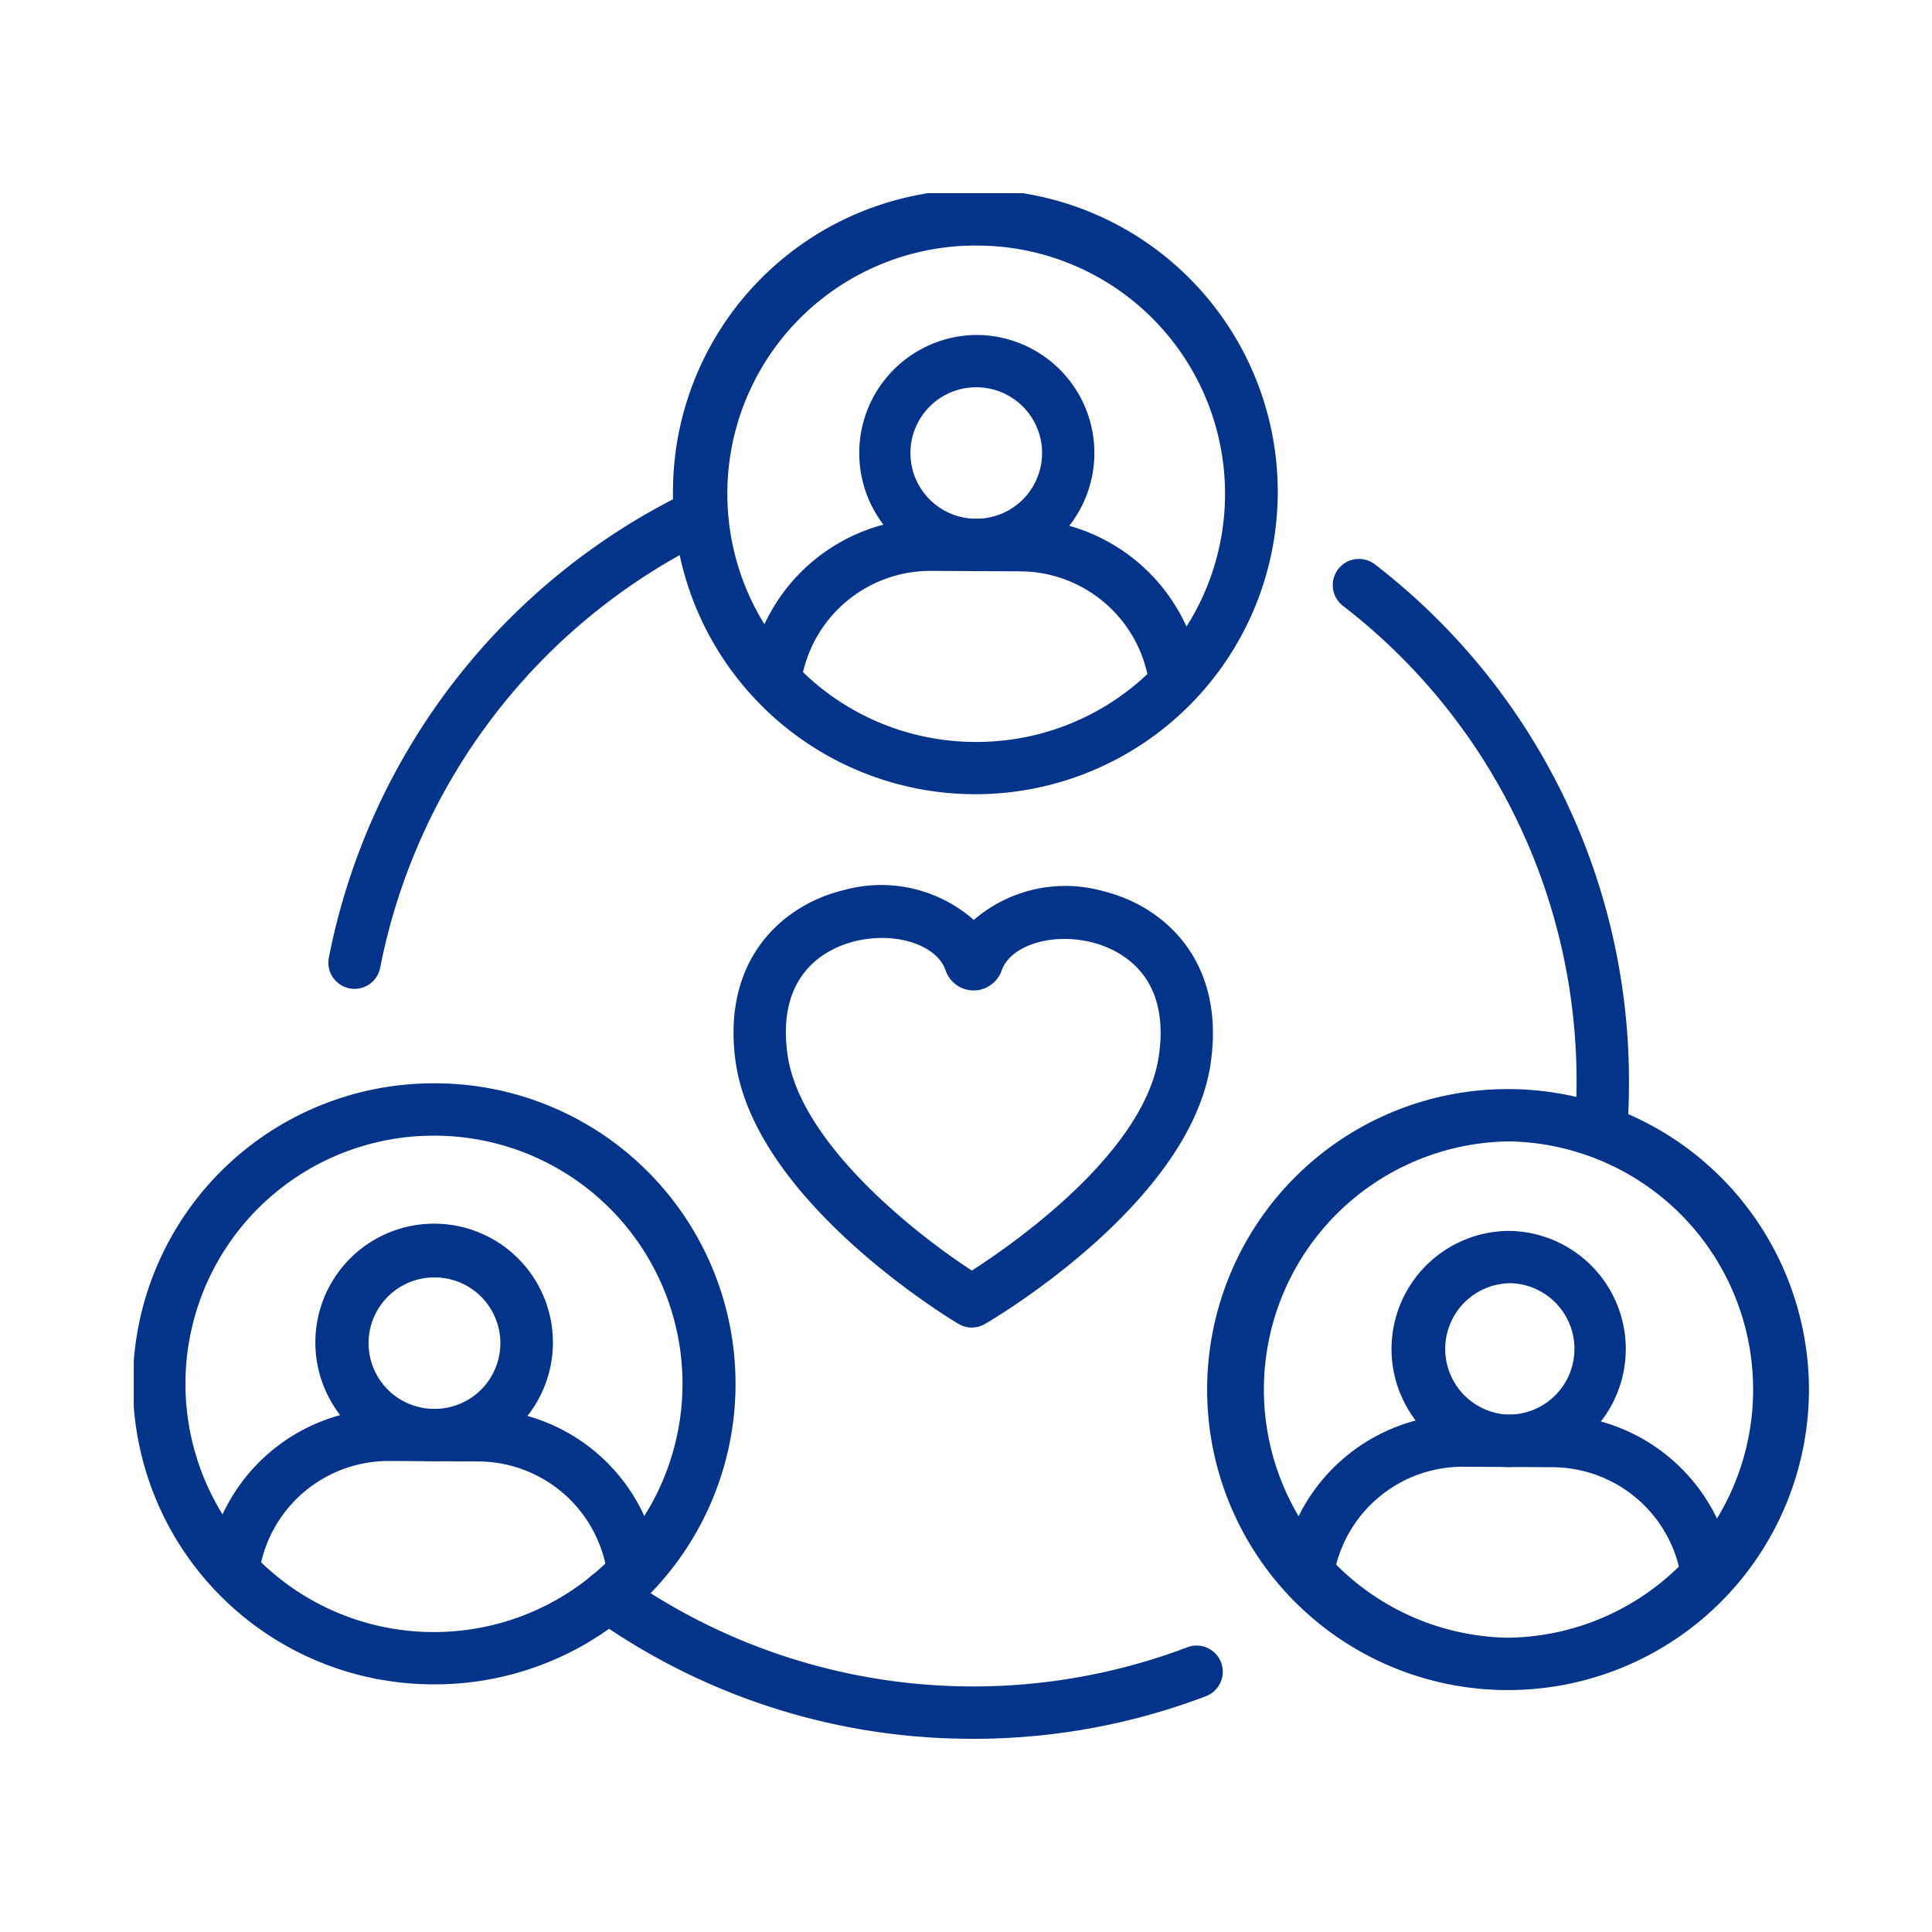 <svg xmlns="http://www.w3.org/2000/svg" xmlns:xlink="http://www.w3.org/1999/xlink" width="130" height="130" viewBox="0 0 130 130">
  <defs>
    <clipPath id="clip-path">
      <rect id="長方形_825" data-name="長方形 825" width="112.72" height="104" fill="#04348a"/>
    </clipPath>
  </defs>
  <g id="グループ_1403" data-name="グループ 1403" transform="translate(-775 -1609)">
    <g id="グループ_1222" data-name="グループ 1222" transform="translate(784 1622)">
      <g id="グループ_1221" data-name="グループ 1221" transform="translate(0 0)" clip-path="url(#clip-path)">
        <path id="パス_8423" data-name="パス 8423" d="M65.878,32.156a1.76,1.76,0,0,1-1.736-1.481,8.806,8.806,0,0,0-8.673-7.43l-5.952-.031h-.049a8.8,8.8,0,0,0-8.7,7.336,1.761,1.761,0,1,1-3.471-.6A12.313,12.313,0,0,1,49.468,19.692h.068l5.952.031A12.317,12.317,0,0,1,67.619,30.115a1.76,1.76,0,0,1-1.741,2.041" transform="translate(4.162 2.199)" fill="#04348a"/>
        <path id="パス_8424" data-name="パス 8424" d="M51.8,24.47h-.046A7.945,7.945,0,0,1,51.8,8.581h.041a7.944,7.944,0,0,1,7.9,7.987l-1.761-.01,1.761.01a7.946,7.946,0,0,1-7.942,7.9m0-12.367a4.423,4.423,0,0,0-.024,8.846,4.423,4.423,0,1,0,.047-8.846Z" transform="translate(4.898 0.958)" fill="#04348a"/>
        <path id="パス_8425" data-name="パス 8425" d="M53.022,40.441h-.11a20.347,20.347,0,1,1,.11,0m0-36.918a16.7,16.7,0,0,0-.089,33.4h.09a16.7,16.7,0,0,0,.088-33.4Z" transform="translate(3.663 0)" fill="#04348a"/>
        <path id="パス_8426" data-name="パス 8426" d="M33.078,86.033a1.76,1.76,0,0,1-1.736-1.482,8.8,8.8,0,0,0-8.672-7.429l-5.952-.031h-.049a8.8,8.8,0,0,0-8.7,7.336,1.761,1.761,0,0,1-3.471-.6A12.313,12.313,0,0,1,16.669,73.569h.068l5.952.031A12.313,12.313,0,0,1,34.819,83.993a1.762,1.762,0,0,1-1.46,2.018,1.732,1.732,0,0,1-.281.022" transform="translate(0.499 8.216)" fill="#04348a"/>
        <path id="パス_8427" data-name="パス 8427" d="M19,78.347h-.046a7.992,7.992,0,1,1,.046,0M19,65.98a4.423,4.423,0,0,0-.023,8.846H19a4.423,4.423,0,0,0,.021-8.846Z" transform="translate(1.235 6.975)" fill="#04348a"/>
        <path id="パス_8428" data-name="パス 8428" d="M20.223,94.318h-.11a20.22,20.22,0,0,1,.1-40.44h.11a20.22,20.22,0,0,1-.1,40.44m0-36.918a16.7,16.7,0,0,0-.089,33.4h.09a16.715,16.715,0,0,0,16.7-16.608h0A16.7,16.7,0,0,0,20.308,57.4Z" transform="translate(0 6.017)" fill="#04348a"/>
        <path id="パス_8429" data-name="パス 8429" d="M98.1,86.381A1.76,1.76,0,0,1,96.361,84.9a8.8,8.8,0,0,0-8.673-7.43l-5.951-.031h-.05a8.8,8.8,0,0,0-8.7,7.336,1.761,1.761,0,1,1-3.471-.6A12.312,12.312,0,0,1,81.685,73.917h.069l5.953.031A12.313,12.313,0,0,1,99.838,84.34a1.759,1.759,0,0,1-1.74,2.041" transform="translate(7.76 8.255)" fill="#04348a"/>
        <path id="パス_8430" data-name="パス 8430" d="M84.021,78.7h-.046a7.945,7.945,0,0,1,.042-15.889h.044A7.945,7.945,0,0,1,84.021,78.7m0-12.367A4.423,4.423,0,0,0,84,75.173h.024a4.422,4.422,0,0,0,4.421-4.4h0a4.422,4.422,0,0,0-4.4-4.446Z" transform="translate(8.496 7.014)" fill="#04348a"/>
        <path id="パス_8431" data-name="パス 8431" d="M85.241,94.665h-.111a20.219,20.219,0,0,1,.106-40.438h.113a20.244,20.244,0,0,1,20.11,20.327h0a20.243,20.243,0,0,1-20.218,20.11m0-36.917a16.7,16.7,0,0,0-.087,33.395h.091a16.7,16.7,0,0,0,.088-33.395Zm18.462,16.8h0Z" transform="translate(7.261 6.056)" fill="#04348a"/>
        <path id="パス_8432" data-name="パス 8432" d="M53.453,94.693H53.2a43.852,43.852,0,0,1-25.345-8.164A1.762,1.762,0,0,1,29.9,83.659a40.689,40.689,0,0,0,37.962,4.877,1.761,1.761,0,0,1,1.253,3.292,43.927,43.927,0,0,1-15.665,2.866" transform="translate(3.029 9.306)" fill="#04348a"/>
        <path id="パス_8433" data-name="パス 8433" d="M90.633,62.229c-.042,0-.086,0-.128,0a1.76,1.76,0,0,1-1.63-1.882c.063-.9.1-1.822.1-2.738A40.358,40.358,0,0,0,73.269,25.3a1.761,1.761,0,1,1,2.162-2.78A43.854,43.854,0,0,1,92.5,57.624c0,.993-.042,1.992-.113,2.97a1.76,1.76,0,0,1-1.754,1.635" transform="translate(8.107 2.473)" fill="#04348a"/>
        <path id="パス_8434" data-name="パス 8434" d="M13.547,51.54a1.726,1.726,0,0,1-.336-.032,1.759,1.759,0,0,1-1.4-2.063,44.313,44.313,0,0,1,24.23-31.381,1.761,1.761,0,1,1,1.526,3.174,40.783,40.783,0,0,0-22.3,28.875,1.761,1.761,0,0,1-1.726,1.427" transform="translate(1.316 1.998)" fill="#04348a"/>
        <path id="パス_8435" data-name="パス 8435" d="M52.337,71.65a1.751,1.751,0,0,1-.9-.249c-.559-.332-13.717-8.272-15-17.685-.95-7,3.339-10.571,7.3-11.506a9.424,9.424,0,0,1,8.734,2.011A9.421,9.421,0,0,1,61.23,42.3c3.951.977,8.2,4.6,7.176,11.584-1.38,9.4-14.621,17.2-15.184,17.523a1.76,1.76,0,0,1-.885.239M46.286,45.435a7.58,7.58,0,0,0-1.738.2c-1.646.389-5.394,1.909-4.619,7.605.8,5.925,8.537,12.058,12.411,14.573,2.849-1.831,11.629-7.952,12.581-14.44.836-5.687-2.895-7.247-4.537-7.654-2.676-.658-5.441.211-6.04,1.905a2,2,0,0,1-1.885,1.34h-.014a2,2,0,0,1-1.88-1.364c-.452-1.326-2.238-2.168-4.279-2.168M53.9,46.459l0,.012,0-.012m-2.873-.007v0" transform="translate(4.055 4.68)" fill="#04348a"/>
      </g>
    </g>
    <rect id="長方形_1295" data-name="長方形 1295" width="130" height="130" transform="translate(775 1609)" fill="none"/>
  </g>
</svg>
